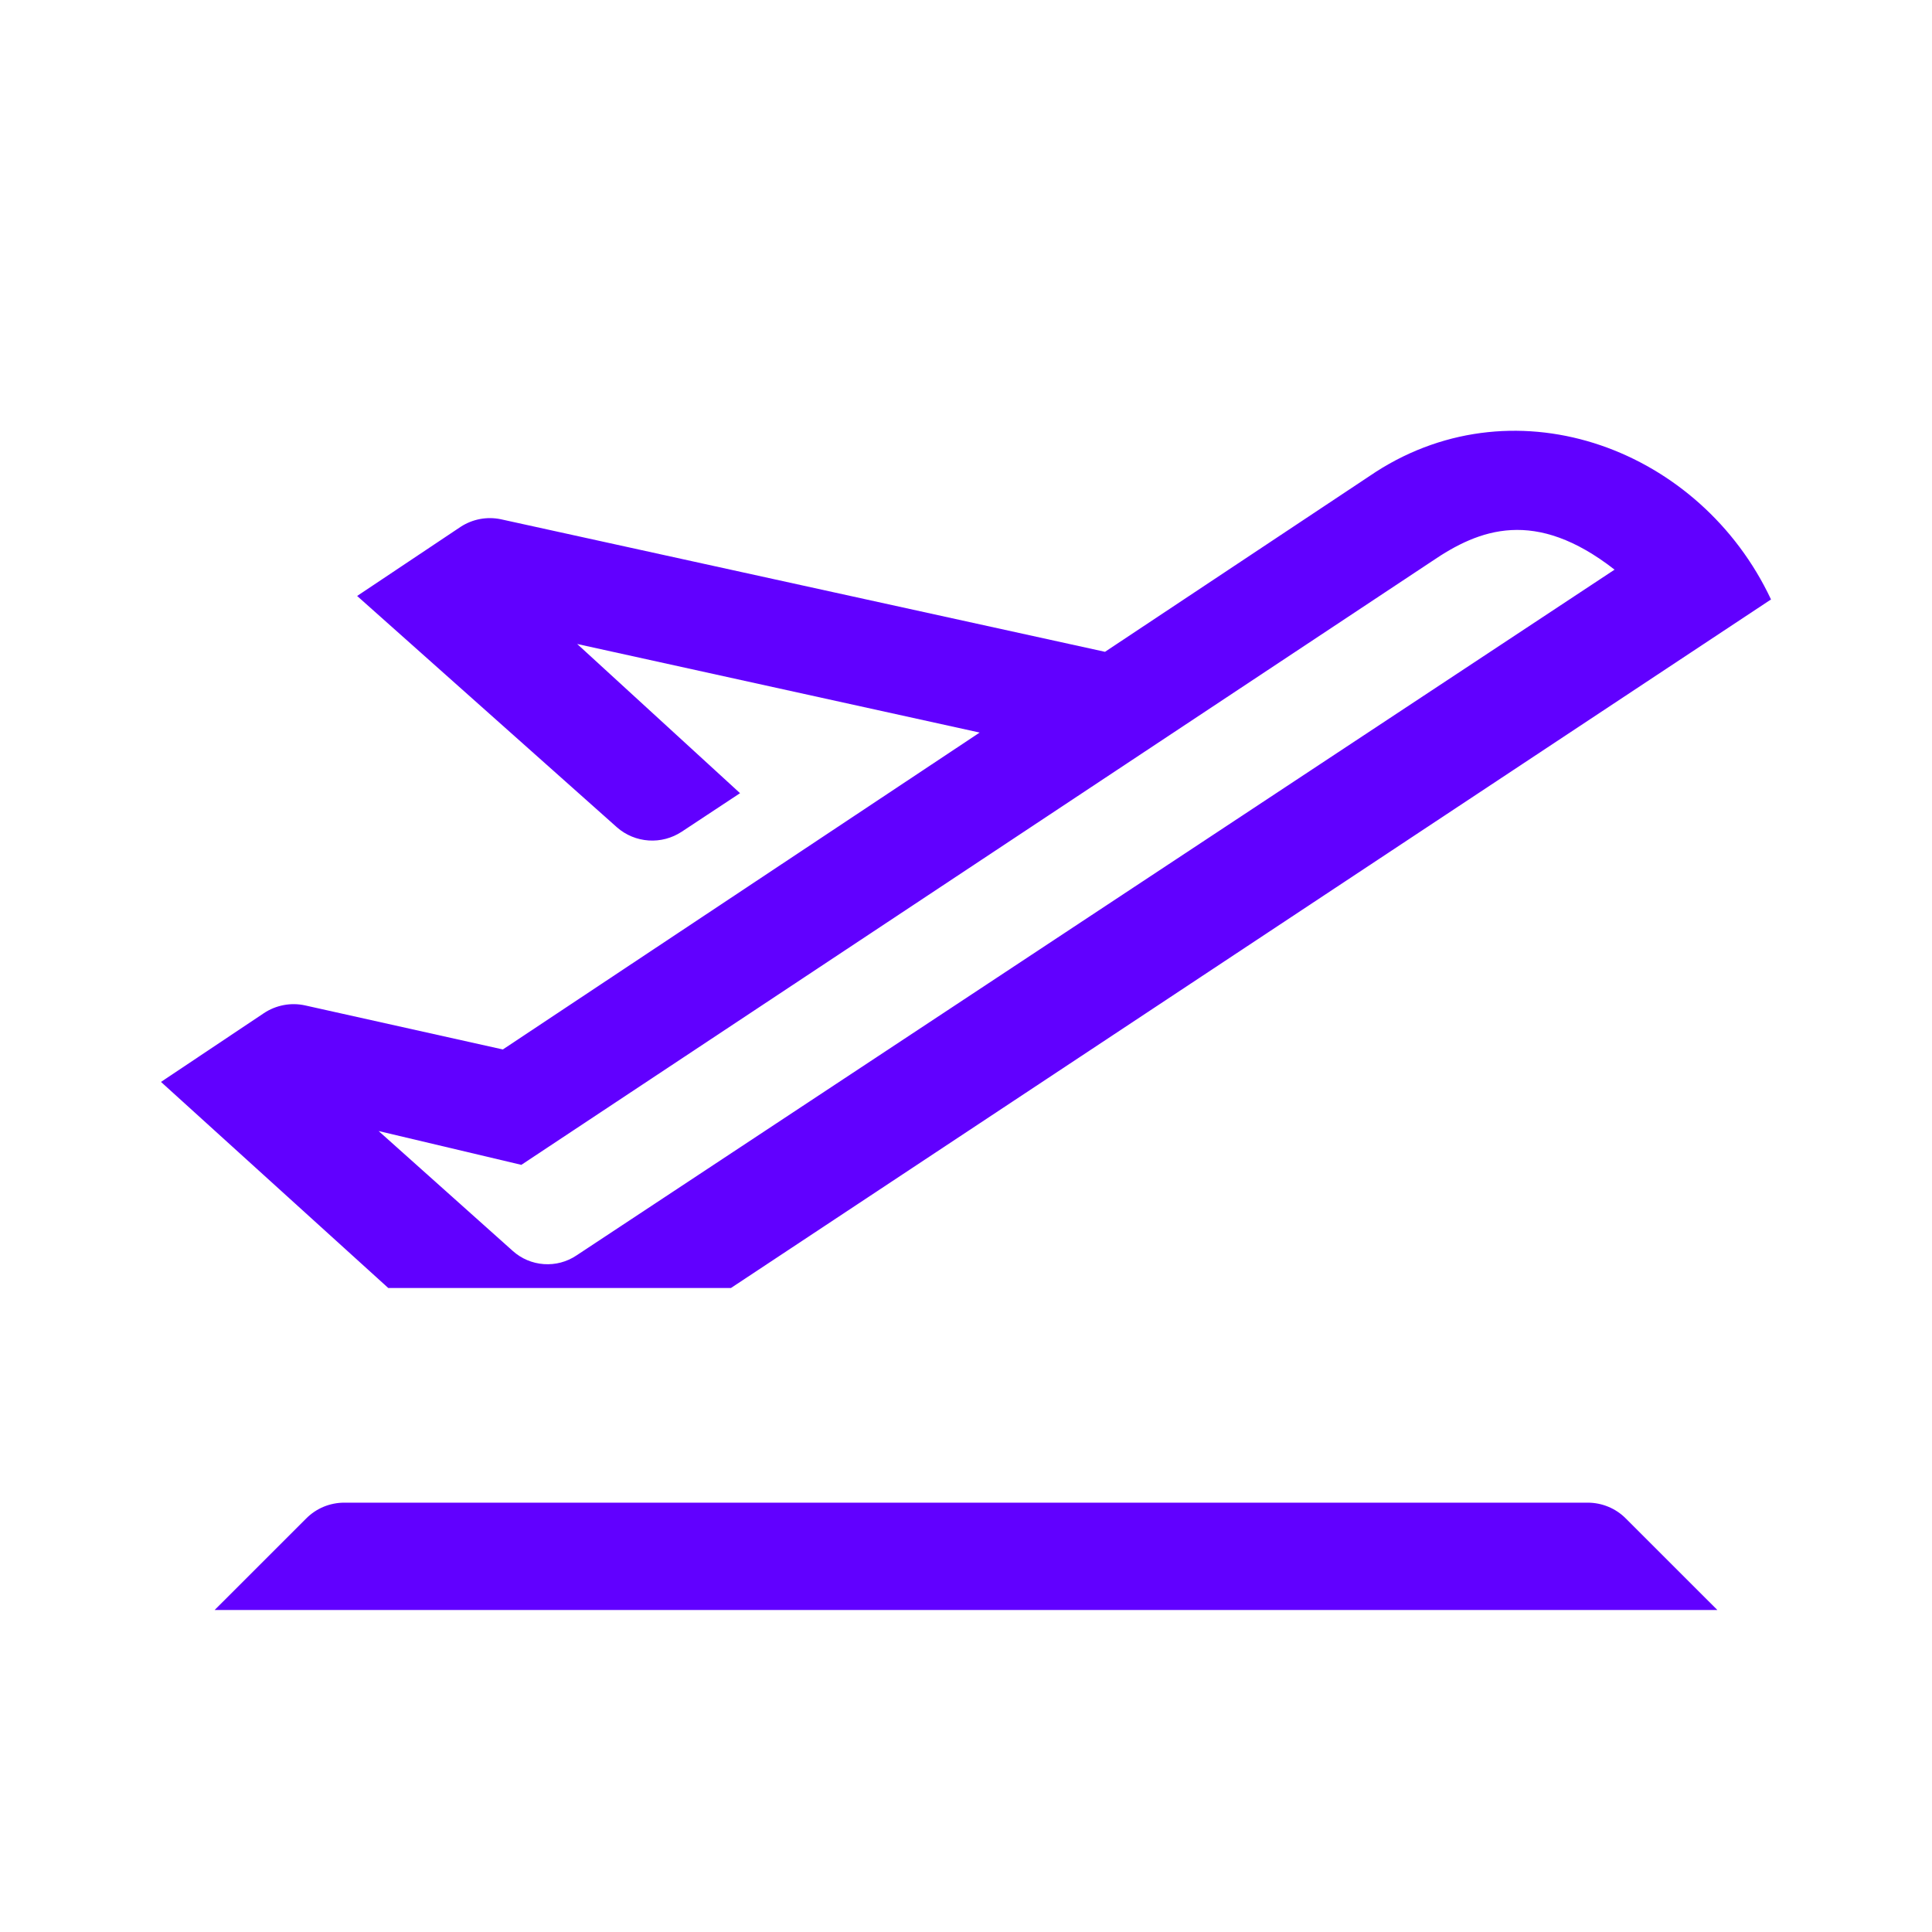<svg width="40" height="40" viewBox="0 0 40 40" fill="none" xmlns="http://www.w3.org/2000/svg">
<g id="Airplane_72">
<g id="Icon">
<path fill-rule="evenodd" clip-rule="evenodd" d="M36.667 12.411L15.133 26.667H8.039L3.333 22.4L5.461 20.978C5.586 20.894 5.727 20.837 5.875 20.809C6.023 20.781 6.175 20.784 6.322 20.817L10.411 21.728L20.283 15.167L11.95 13.333L15.322 16.422L14.111 17.222C13.909 17.354 13.67 17.417 13.43 17.401C13.189 17.385 12.96 17.291 12.778 17.133L7.394 12.339L9.539 10.906C9.784 10.747 10.081 10.691 10.367 10.75L22.878 13.495L28.489 9.767C31.433 7.878 35.211 9.311 36.667 12.411ZM29.644 11.622L10.794 24.117L7.839 23.417L10.617 25.9C10.794 26.059 11.02 26.155 11.259 26.172C11.497 26.189 11.734 26.127 11.933 25.994L33.428 11.794C31.783 10.511 30.628 10.95 29.644 11.622Z" fill="#6100FF"/>
<path d="M7.128 31.111H32.872C33.019 31.111 33.164 31.14 33.299 31.196C33.435 31.252 33.558 31.335 33.661 31.439L35.556 33.333H4.444L6.339 31.439C6.442 31.335 6.565 31.252 6.7 31.196C6.836 31.14 6.981 31.111 7.128 31.111Z" fill="#6100FF"/>
</g>
</g>
</svg>
